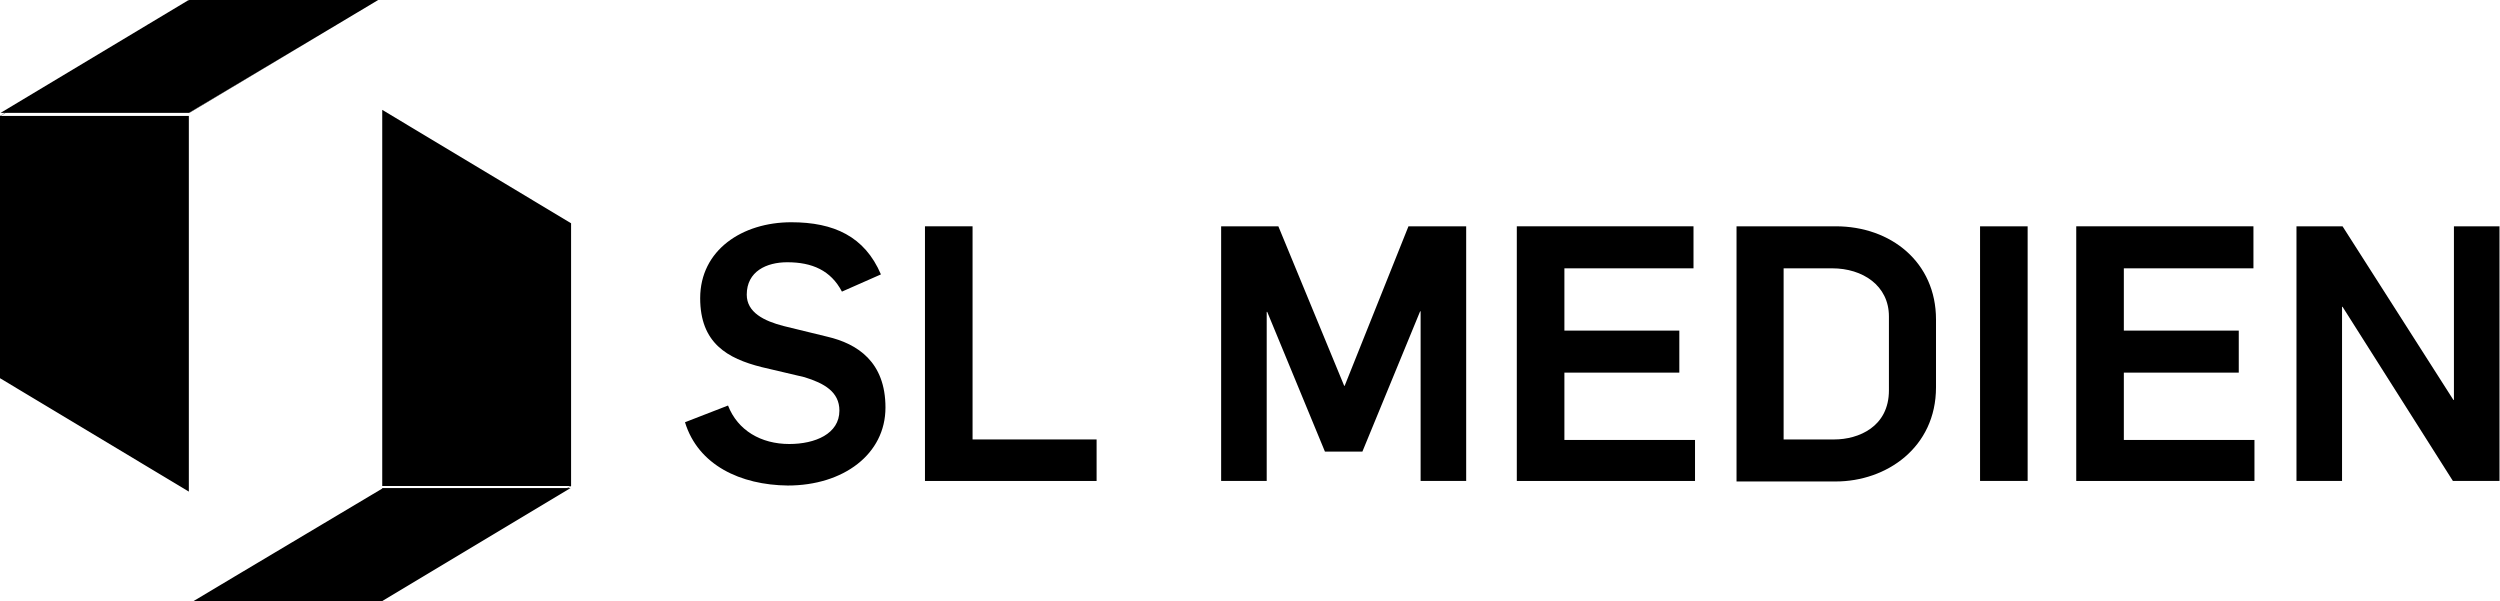 <svg xmlns="http://www.w3.org/2000/svg" xmlns:xlink="http://www.w3.org/1999/xlink" id="Ebene_1" x="0px" y="0px" viewBox="0 0 493.8 118.8" style="enable-background:new 0 0 493.8 118.8;" xml:space="preserve"><polygon points="75.5,96.4 75.5,96.5 46.3,113.9 38.1,118.8 75.4,118.8 75.7,118.6 112.7,96.4 "></polygon><polygon points="112.8,44.1 75.5,21.7 75.5,96 112.7,96 75.7,118.2 112.8,96 "></polygon><g>	<polygon points="66.5,4.9 74.7,0 37.4,0 37.4,0 74.7,0  "></polygon>	<polygon points="37.1,0.6 0,22.9 0,74.7 37.3,97.1 37.3,22.9 0.1,22.9  "></polygon>	<polygon points="37.4,0 37.1,0.1 37.4,0  "></polygon>	<polygon points="37.3,22.3 37.3,22.3 37.4,22.3 37.4,22.3 66.5,4.9  "></polygon>	<polygon points="66.5,4.9 74.7,0 37.4,0 37.1,0.1 0.1,22.3 37.3,22.3 37.3,22.3  "></polygon></g><g>	<path d="M135.3,83.4l8.5-3.3c1.9,4.9,6.5,7.6,12.1,7.6c5.1,0,9.9-2,9.9-6.6c0-3.7-3-5.4-6.9-6.6l-8.5-2  c-6.7-1.7-12.1-4.7-12.1-13.6c0-9.5,8.3-15,18-15c8.4,0,14.5,2.8,17.7,10.3l-7.7,3.4c-2.2-4.2-5.9-5.8-10.8-5.8c-4.1,0-8,1.8-8,6.4  c0,3.5,3.4,5.2,7.3,6.2l8.6,2.1c6,1.4,11.5,5,11.5,14c0,9.2-8.3,15.4-19.3,15.4C146.3,95.8,137.9,91.9,135.3,83.4z"></path>	<path d="M182.7,44.7h9.4v42.1h24.5V95h-33.9V44.7z"></path>	<path d="M241.1,44.7h11.4l13,31.5h0.1l12.6-31.5h11.4V95h-9V61.5h-0.1l-11.4,27.7h-7.4l-11.4-27.6h-0.1V95h-9V44.7z"></path>	<path d="M299.6,44.7h34.9V53H309v12.3h22.7v8.3H309v13.3h25.8V95h-35.2V44.7z"></path>	<path d="M343,44.7h19.6c10.9,0,19.8,7.1,19.8,18.4v13.4c0,11.9-9.8,18.6-19.8,18.6H343V44.7z M362.3,86.8c4.8,0,10.8-2.5,10.8-9.7  V62.5c0-6.1-5.2-9.5-11.2-9.5h-9.6v33.8H362.3z"></path>	<path d="M391.1,44.7h9.4V95h-9.4V44.7z"></path>	<path d="M410.2,44.7h34.9V53h-25.6v12.3h22.7v8.3h-22.7v13.3h25.8V95h-35.2V44.7z"></path>	<path d="M453.6,44.7h9.1L484.6,79h0.1V44.7h9V95h-9.2l-21.8-34.4h-0.1V95h-9V44.7z"></path></g></svg>